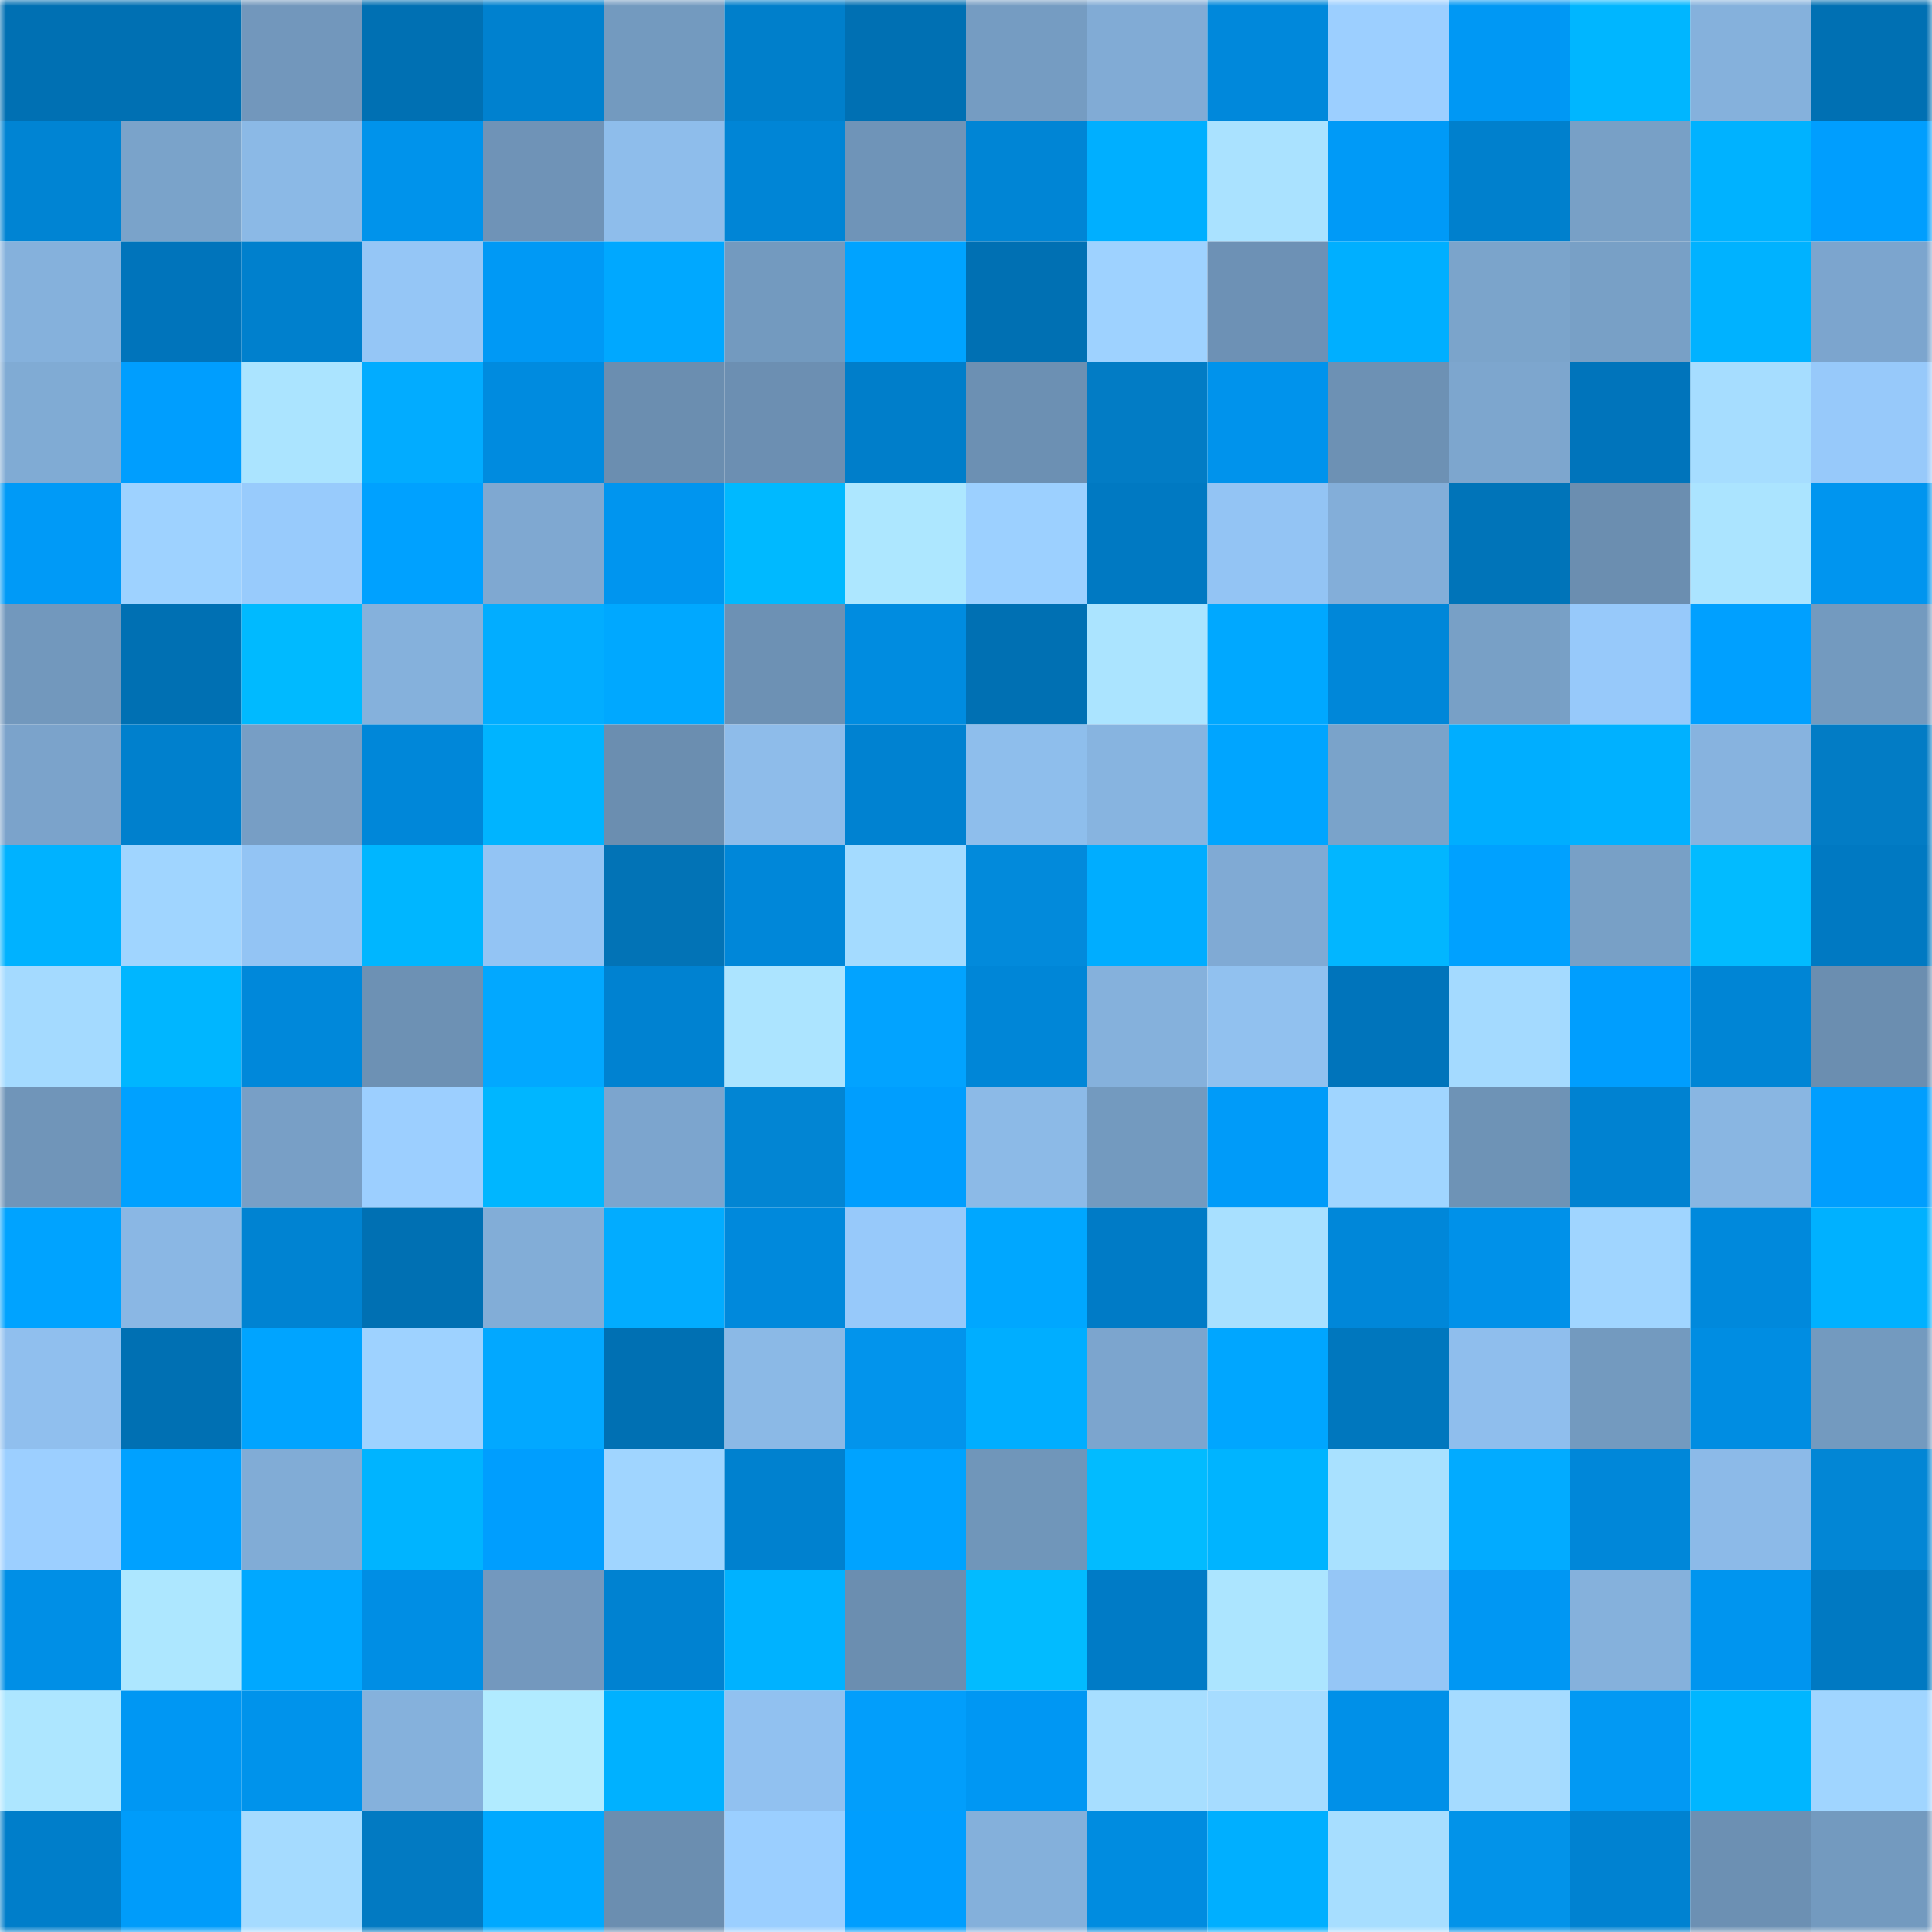 <svg viewBox="0 0 160 160" fill="none" role="img" xmlns="http://www.w3.org/2000/svg" width="240" height="240" name="ens%2Cens85.eth"><mask id="26915024" mask-type="alpha" maskUnits="userSpaceOnUse" x="0" y="0" width="160" height="160"><rect width="160" height="160" fill="#FFFFFF"></rect></mask><g mask="url(#26915024)"><rect x="0" y="0" width="10" height="10" fill="#0070b3"></rect><rect x="10" y="0" width="10" height="10" fill="#0070b3"></rect><rect x="20" y="0" width="10" height="10" fill="#7297bc"></rect><rect x="30" y="0" width="10" height="10" fill="#0070b3"></rect><rect x="40" y="0" width="10" height="10" fill="#0081cf"></rect><rect x="50" y="0" width="10" height="10" fill="#739abf"></rect><rect x="60" y="0" width="10" height="10" fill="#007fcb"></rect><rect x="70" y="0" width="10" height="10" fill="#0070b3"></rect><rect x="80" y="0" width="10" height="10" fill="#759cc2"></rect><rect x="90" y="0" width="10" height="10" fill="#81abd5"></rect><rect x="100" y="0" width="10" height="10" fill="#0088db"></rect><rect x="110" y="0" width="10" height="10" fill="#9ccfff"></rect><rect x="120" y="0" width="10" height="10" fill="#0098f4"></rect><rect x="130" y="0" width="10" height="10" fill="#00b6ff"></rect><rect x="140" y="0" width="10" height="10" fill="#85b1dc"></rect><rect x="150" y="0" width="10" height="10" fill="#0070b3"></rect><rect x="0" y="10" width="10" height="10" fill="#0084d3"></rect><rect x="10" y="10" width="10" height="10" fill="#7aa3ca"></rect><rect x="20" y="10" width="10" height="10" fill="#8bb9e6"></rect><rect x="30" y="10" width="10" height="10" fill="#0093eb"></rect><rect x="40" y="10" width="10" height="10" fill="#6f93b7"></rect><rect x="50" y="10" width="10" height="10" fill="#8ebdeb"></rect><rect x="60" y="10" width="10" height="10" fill="#0085d6"></rect><rect x="70" y="10" width="10" height="10" fill="#6f94b8"></rect><rect x="80" y="10" width="10" height="10" fill="#0085d5"></rect><rect x="90" y="10" width="10" height="10" fill="#00afff"></rect><rect x="100" y="10" width="10" height="10" fill="#aae2ff"></rect><rect x="110" y="10" width="10" height="10" fill="#009af7"></rect><rect x="120" y="10" width="10" height="10" fill="#0080cd"></rect><rect x="130" y="10" width="10" height="10" fill="#78a0c6"></rect><rect x="140" y="10" width="10" height="10" fill="#00b2ff"></rect><rect x="150" y="10" width="10" height="10" fill="#009efe"></rect><rect x="0" y="20" width="10" height="10" fill="#85b1dc"></rect><rect x="10" y="20" width="10" height="10" fill="#0074bb"></rect><rect x="20" y="20" width="10" height="10" fill="#0080cd"></rect><rect x="30" y="20" width="10" height="10" fill="#95c6f6"></rect><rect x="40" y="20" width="10" height="10" fill="#0099f5"></rect><rect x="50" y="20" width="10" height="10" fill="#00a8ff"></rect><rect x="60" y="20" width="10" height="10" fill="#739abf"></rect><rect x="70" y="20" width="10" height="10" fill="#00a3ff"></rect><rect x="80" y="20" width="10" height="10" fill="#0070b3"></rect><rect x="90" y="20" width="10" height="10" fill="#9ed2ff"></rect><rect x="100" y="20" width="10" height="10" fill="#6d91b5"></rect><rect x="110" y="20" width="10" height="10" fill="#00afff"></rect><rect x="120" y="20" width="10" height="10" fill="#7ba4cb"></rect><rect x="130" y="20" width="10" height="10" fill="#78a0c6"></rect><rect x="140" y="20" width="10" height="10" fill="#00b2ff"></rect><rect x="150" y="20" width="10" height="10" fill="#7ca5ce"></rect><rect x="0" y="30" width="10" height="10" fill="#80abd4"></rect><rect x="10" y="30" width="10" height="10" fill="#009efe"></rect><rect x="20" y="30" width="10" height="10" fill="#abe4ff"></rect><rect x="30" y="30" width="10" height="10" fill="#02acff"></rect><rect x="40" y="30" width="10" height="10" fill="#008bdf"></rect><rect x="50" y="30" width="10" height="10" fill="#6b8eb0"></rect><rect x="60" y="30" width="10" height="10" fill="#6c8fb2"></rect><rect x="70" y="30" width="10" height="10" fill="#007eca"></rect><rect x="80" y="30" width="10" height="10" fill="#6c90b3"></rect><rect x="90" y="30" width="10" height="10" fill="#027cc5"></rect><rect x="100" y="30" width="10" height="10" fill="#0093ec"></rect><rect x="110" y="30" width="10" height="10" fill="#6d91b4"></rect><rect x="120" y="30" width="10" height="10" fill="#7da6ce"></rect><rect x="130" y="30" width="10" height="10" fill="#0074bb"></rect><rect x="140" y="30" width="10" height="10" fill="#a6ddff"></rect><rect x="150" y="30" width="10" height="10" fill="#97c9fa"></rect><rect x="0" y="40" width="10" height="10" fill="#009af7"></rect><rect x="10" y="40" width="10" height="10" fill="#9ed2ff"></rect><rect x="20" y="40" width="10" height="10" fill="#98cbfc"></rect><rect x="30" y="40" width="10" height="10" fill="#00a1ff"></rect><rect x="40" y="40" width="10" height="10" fill="#7fa8d1"></rect><rect x="50" y="40" width="10" height="10" fill="#0095ef"></rect><rect x="60" y="40" width="10" height="10" fill="#00b9ff"></rect><rect x="70" y="40" width="10" height="10" fill="#ade7ff"></rect><rect x="80" y="40" width="10" height="10" fill="#9cd0ff"></rect><rect x="90" y="40" width="10" height="10" fill="#0079c2"></rect><rect x="100" y="40" width="10" height="10" fill="#93c4f4"></rect><rect x="110" y="40" width="10" height="10" fill="#83aed9"></rect><rect x="120" y="40" width="10" height="10" fill="#0074b9"></rect><rect x="130" y="40" width="10" height="10" fill="#6b8eb0"></rect><rect x="140" y="40" width="10" height="10" fill="#abe4ff"></rect><rect x="150" y="40" width="10" height="10" fill="#0095ef"></rect><rect x="0" y="50" width="10" height="10" fill="#7298bd"></rect><rect x="10" y="50" width="10" height="10" fill="#0070b3"></rect><rect x="20" y="50" width="10" height="10" fill="#00baff"></rect><rect x="30" y="50" width="10" height="10" fill="#85b1dc"></rect><rect x="40" y="50" width="10" height="10" fill="#02adff"></rect><rect x="50" y="50" width="10" height="10" fill="#00a8ff"></rect><rect x="60" y="50" width="10" height="10" fill="#6d91b4"></rect><rect x="70" y="50" width="10" height="10" fill="#008ce0"></rect><rect x="80" y="50" width="10" height="10" fill="#0070b3"></rect><rect x="90" y="50" width="10" height="10" fill="#abe4ff"></rect><rect x="100" y="50" width="10" height="10" fill="#00a8ff"></rect><rect x="110" y="50" width="10" height="10" fill="#0087d9"></rect><rect x="120" y="50" width="10" height="10" fill="#78a0c6"></rect><rect x="130" y="50" width="10" height="10" fill="#97c9fa"></rect><rect x="140" y="50" width="10" height="10" fill="#00a0ff"></rect><rect x="150" y="50" width="10" height="10" fill="#739abf"></rect><rect x="0" y="60" width="10" height="10" fill="#7ba3cb"></rect><rect x="10" y="60" width="10" height="10" fill="#0080cd"></rect><rect x="20" y="60" width="10" height="10" fill="#779ec5"></rect><rect x="30" y="60" width="10" height="10" fill="#0087d9"></rect><rect x="40" y="60" width="10" height="10" fill="#00b4ff"></rect><rect x="50" y="60" width="10" height="10" fill="#6b8eb0"></rect><rect x="60" y="60" width="10" height="10" fill="#8ebcea"></rect><rect x="70" y="60" width="10" height="10" fill="#0082d1"></rect><rect x="80" y="60" width="10" height="10" fill="#8ebeec"></rect><rect x="90" y="60" width="10" height="10" fill="#87b4e0"></rect><rect x="100" y="60" width="10" height="10" fill="#00a5ff"></rect><rect x="110" y="60" width="10" height="10" fill="#7aa3ca"></rect><rect x="120" y="60" width="10" height="10" fill="#00aeff"></rect><rect x="130" y="60" width="10" height="10" fill="#00b1ff"></rect><rect x="140" y="60" width="10" height="10" fill="#87b3df"></rect><rect x="150" y="60" width="10" height="10" fill="#027cc5"></rect><rect x="0" y="70" width="10" height="10" fill="#00b2ff"></rect><rect x="10" y="70" width="10" height="10" fill="#a0d5ff"></rect><rect x="20" y="70" width="10" height="10" fill="#93c4f4"></rect><rect x="30" y="70" width="10" height="10" fill="#00b6ff"></rect><rect x="40" y="70" width="10" height="10" fill="#93c4f4"></rect><rect x="50" y="70" width="10" height="10" fill="#0273b6"></rect><rect x="60" y="70" width="10" height="10" fill="#0087d9"></rect><rect x="70" y="70" width="10" height="10" fill="#a4dbff"></rect><rect x="80" y="70" width="10" height="10" fill="#028adb"></rect><rect x="90" y="70" width="10" height="10" fill="#00adff"></rect><rect x="100" y="70" width="10" height="10" fill="#80aad4"></rect><rect x="110" y="70" width="10" height="10" fill="#02b6ff"></rect><rect x="120" y="70" width="10" height="10" fill="#00a1ff"></rect><rect x="130" y="70" width="10" height="10" fill="#78a0c6"></rect><rect x="140" y="70" width="10" height="10" fill="#02bbff"></rect><rect x="150" y="70" width="10" height="10" fill="#0079c2"></rect><rect x="0" y="80" width="10" height="10" fill="#a4daff"></rect><rect x="10" y="80" width="10" height="10" fill="#00b6ff"></rect><rect x="20" y="80" width="10" height="10" fill="#0088da"></rect><rect x="30" y="80" width="10" height="10" fill="#6d91b4"></rect><rect x="40" y="80" width="10" height="10" fill="#02a8ff"></rect><rect x="50" y="80" width="10" height="10" fill="#0082d1"></rect><rect x="60" y="80" width="10" height="10" fill="#ace4ff"></rect><rect x="70" y="80" width="10" height="10" fill="#02a3ff"></rect><rect x="80" y="80" width="10" height="10" fill="#0086d7"></rect><rect x="90" y="80" width="10" height="10" fill="#85b1dc"></rect><rect x="100" y="80" width="10" height="10" fill="#91c1ef"></rect><rect x="110" y="80" width="10" height="10" fill="#0074bb"></rect><rect x="120" y="80" width="10" height="10" fill="#a4daff"></rect><rect x="130" y="80" width="10" height="10" fill="#009efe"></rect><rect x="140" y="80" width="10" height="10" fill="#0085d5"></rect><rect x="150" y="80" width="10" height="10" fill="#6b8eb0"></rect><rect x="0" y="90" width="10" height="10" fill="#7095b9"></rect><rect x="10" y="90" width="10" height="10" fill="#00a1ff"></rect><rect x="20" y="90" width="10" height="10" fill="#789fc6"></rect><rect x="30" y="90" width="10" height="10" fill="#9ccfff"></rect><rect x="40" y="90" width="10" height="10" fill="#00b6ff"></rect><rect x="50" y="90" width="10" height="10" fill="#7ca5ce"></rect><rect x="60" y="90" width="10" height="10" fill="#0285d3"></rect><rect x="70" y="90" width="10" height="10" fill="#009efe"></rect><rect x="80" y="90" width="10" height="10" fill="#8cbae7"></rect><rect x="90" y="90" width="10" height="10" fill="#739abf"></rect><rect x="100" y="90" width="10" height="10" fill="#009bf9"></rect><rect x="110" y="90" width="10" height="10" fill="#a0d5ff"></rect><rect x="120" y="90" width="10" height="10" fill="#6e93b6"></rect><rect x="130" y="90" width="10" height="10" fill="#0082d1"></rect><rect x="140" y="90" width="10" height="10" fill="#89b6e2"></rect><rect x="150" y="90" width="10" height="10" fill="#009efe"></rect><rect x="0" y="100" width="10" height="10" fill="#00a3ff"></rect><rect x="10" y="100" width="10" height="10" fill="#8ab7e4"></rect><rect x="20" y="100" width="10" height="10" fill="#0083d2"></rect><rect x="30" y="100" width="10" height="10" fill="#0070b3"></rect><rect x="40" y="100" width="10" height="10" fill="#82add7"></rect><rect x="50" y="100" width="10" height="10" fill="#02acff"></rect><rect x="60" y="100" width="10" height="10" fill="#0089dc"></rect><rect x="70" y="100" width="10" height="10" fill="#97c9fa"></rect><rect x="80" y="100" width="10" height="10" fill="#00a7ff"></rect><rect x="90" y="100" width="10" height="10" fill="#007bc6"></rect><rect x="100" y="100" width="10" height="10" fill="#a8e0ff"></rect><rect x="110" y="100" width="10" height="10" fill="#0087d9"></rect><rect x="120" y="100" width="10" height="10" fill="#0091e9"></rect><rect x="130" y="100" width="10" height="10" fill="#a0d5ff"></rect><rect x="140" y="100" width="10" height="10" fill="#0089dc"></rect><rect x="150" y="100" width="10" height="10" fill="#00b1ff"></rect><rect x="0" y="110" width="10" height="10" fill="#90bfee"></rect><rect x="10" y="110" width="10" height="10" fill="#0070b3"></rect><rect x="20" y="110" width="10" height="10" fill="#00a4ff"></rect><rect x="30" y="110" width="10" height="10" fill="#9ed2ff"></rect><rect x="40" y="110" width="10" height="10" fill="#02a8ff"></rect><rect x="50" y="110" width="10" height="10" fill="#0070b3"></rect><rect x="60" y="110" width="10" height="10" fill="#8bb9e6"></rect><rect x="70" y="110" width="10" height="10" fill="#0294ec"></rect><rect x="80" y="110" width="10" height="10" fill="#00aeff"></rect><rect x="90" y="110" width="10" height="10" fill="#7ca5ce"></rect><rect x="100" y="110" width="10" height="10" fill="#00a6ff"></rect><rect x="110" y="110" width="10" height="10" fill="#0077be"></rect><rect x="120" y="110" width="10" height="10" fill="#8fbeed"></rect><rect x="130" y="110" width="10" height="10" fill="#739abf"></rect><rect x="140" y="110" width="10" height="10" fill="#008de2"></rect><rect x="150" y="110" width="10" height="10" fill="#739abf"></rect><rect x="0" y="120" width="10" height="10" fill="#9ccfff"></rect><rect x="10" y="120" width="10" height="10" fill="#00a1ff"></rect><rect x="20" y="120" width="10" height="10" fill="#81acd6"></rect><rect x="30" y="120" width="10" height="10" fill="#00b4ff"></rect><rect x="40" y="120" width="10" height="10" fill="#009efe"></rect><rect x="50" y="120" width="10" height="10" fill="#a0d5ff"></rect><rect x="60" y="120" width="10" height="10" fill="#0081cf"></rect><rect x="70" y="120" width="10" height="10" fill="#00a3ff"></rect><rect x="80" y="120" width="10" height="10" fill="#7096ba"></rect><rect x="90" y="120" width="10" height="10" fill="#02bbff"></rect><rect x="100" y="120" width="10" height="10" fill="#00b4ff"></rect><rect x="110" y="120" width="10" height="10" fill="#a9e1ff"></rect><rect x="120" y="120" width="10" height="10" fill="#02abff"></rect><rect x="130" y="120" width="10" height="10" fill="#0087d9"></rect><rect x="140" y="120" width="10" height="10" fill="#8cbae8"></rect><rect x="150" y="120" width="10" height="10" fill="#0286d5"></rect><rect x="0" y="130" width="10" height="10" fill="#008fe6"></rect><rect x="10" y="130" width="10" height="10" fill="#ade7ff"></rect><rect x="20" y="130" width="10" height="10" fill="#00a8ff"></rect><rect x="30" y="130" width="10" height="10" fill="#008ee4"></rect><rect x="40" y="130" width="10" height="10" fill="#7398be"></rect><rect x="50" y="130" width="10" height="10" fill="#0082d1"></rect><rect x="60" y="130" width="10" height="10" fill="#00b2ff"></rect><rect x="70" y="130" width="10" height="10" fill="#6b8eb0"></rect><rect x="80" y="130" width="10" height="10" fill="#02bbff"></rect><rect x="90" y="130" width="10" height="10" fill="#007bc6"></rect><rect x="100" y="130" width="10" height="10" fill="#ace5ff"></rect><rect x="110" y="130" width="10" height="10" fill="#95c6f6"></rect><rect x="120" y="130" width="10" height="10" fill="#0097f3"></rect><rect x="130" y="130" width="10" height="10" fill="#85b1dc"></rect><rect x="140" y="130" width="10" height="10" fill="#0095ef"></rect><rect x="150" y="130" width="10" height="10" fill="#0079c2"></rect><rect x="0" y="140" width="10" height="10" fill="#ade6ff"></rect><rect x="10" y="140" width="10" height="10" fill="#0097f3"></rect><rect x="20" y="140" width="10" height="10" fill="#0093eb"></rect><rect x="30" y="140" width="10" height="10" fill="#85b1dc"></rect><rect x="40" y="140" width="10" height="10" fill="#b1ebff"></rect><rect x="50" y="140" width="10" height="10" fill="#00b1ff"></rect><rect x="60" y="140" width="10" height="10" fill="#91c1f0"></rect><rect x="70" y="140" width="10" height="10" fill="#029efb"></rect><rect x="80" y="140" width="10" height="10" fill="#0097f3"></rect><rect x="90" y="140" width="10" height="10" fill="#a7deff"></rect><rect x="100" y="140" width="10" height="10" fill="#a6dcff"></rect><rect x="110" y="140" width="10" height="10" fill="#0090e8"></rect><rect x="120" y="140" width="10" height="10" fill="#a5dbff"></rect><rect x="130" y="140" width="10" height="10" fill="#0299f3"></rect><rect x="140" y="140" width="10" height="10" fill="#00b6ff"></rect><rect x="150" y="140" width="10" height="10" fill="#a0d5ff"></rect><rect x="0" y="150" width="10" height="10" fill="#007eca"></rect><rect x="10" y="150" width="10" height="10" fill="#009cfa"></rect><rect x="20" y="150" width="10" height="10" fill="#a5dbff"></rect><rect x="30" y="150" width="10" height="10" fill="#027ac2"></rect><rect x="40" y="150" width="10" height="10" fill="#00a9ff"></rect><rect x="50" y="150" width="10" height="10" fill="#6b8eb0"></rect><rect x="60" y="150" width="10" height="10" fill="#9bcfff"></rect><rect x="70" y="150" width="10" height="10" fill="#009efe"></rect><rect x="80" y="150" width="10" height="10" fill="#84b0db"></rect><rect x="90" y="150" width="10" height="10" fill="#008ce0"></rect><rect x="100" y="150" width="10" height="10" fill="#00afff"></rect><rect x="110" y="150" width="10" height="10" fill="#a7deff"></rect><rect x="120" y="150" width="10" height="10" fill="#0293e9"></rect><rect x="130" y="150" width="10" height="10" fill="#0082d1"></rect><rect x="140" y="150" width="10" height="10" fill="#6c90b3"></rect><rect x="150" y="150" width="10" height="10" fill="#739abf"></rect></g></svg>